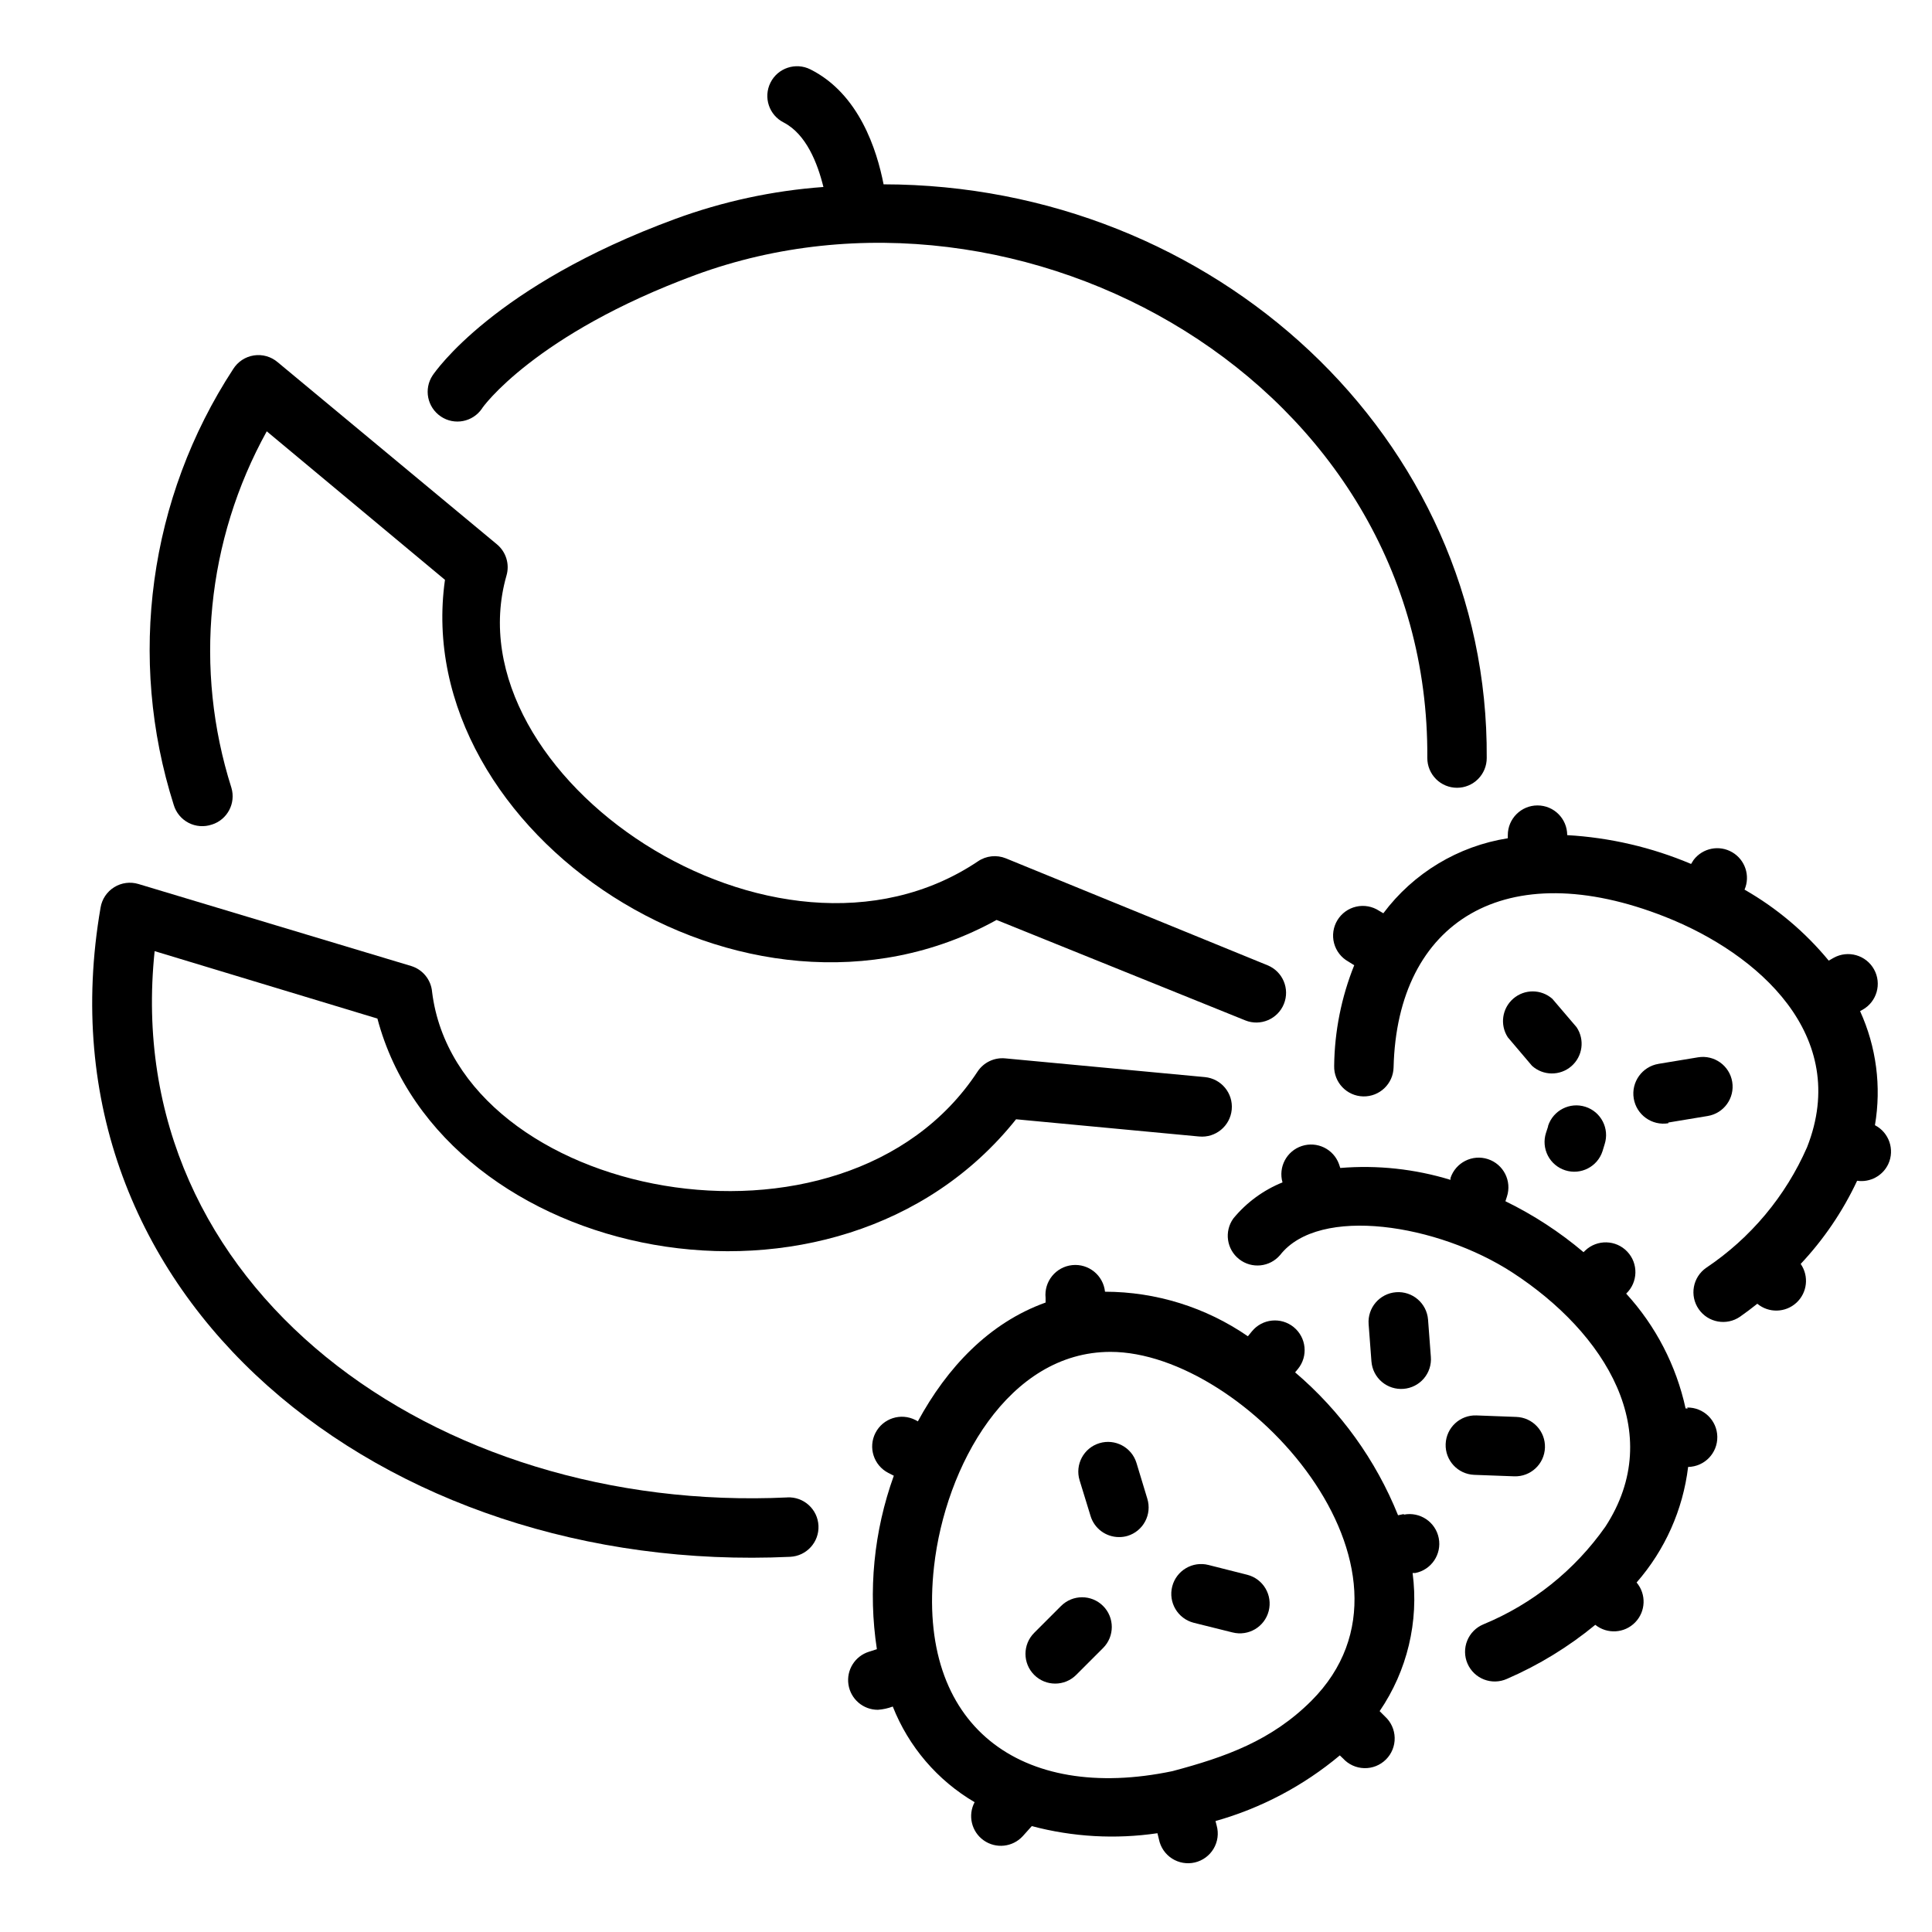 <?xml version="1.0" encoding="UTF-8"?>
<!-- Uploaded to: SVG Repo, www.svgrepo.com, Generator: SVG Repo Mixer Tools -->
<svg fill="#000000" width="800px" height="800px" version="1.1" viewBox="144 144 512 512" xmlns="http://www.w3.org/2000/svg">
 <g>
  <path d="m260.82 254.37c3.59 2.422 8.461 1.488 10.902-2.086 0-0.195 13.934-19.68 56.602-35.426 86.395-31.762 194.64 28.535 193.93 128.04 0 2.086 0.832 4.09 2.309 5.566 1.473 1.477 3.477 2.305 5.566 2.305 2.086 0 4.09-0.828 5.562-2.305 1.477-1.477 2.309-3.481 2.309-5.566 0.59-85.059-72.383-151.93-159.84-152.05-1.773-9.055-6.457-23.973-19.406-30.465-3.891-1.945-8.625-0.371-10.57 3.519-1.945 3.894-0.367 8.625 3.523 10.57 5.945 3.109 8.934 10.707 10.508 17.082-13.453 0.977-26.699 3.84-39.359 8.5-48.02 17.676-63.566 40.504-64.195 41.41-2.406 3.609-1.438 8.484 2.164 10.902z"/>
  <path d="m425.19 569.6-7.125 7.125h0.004c-3.078 3.074-3.078 8.062 0 11.137 3.074 3.078 8.062 3.078 11.137 0l7.125-7.125c3.074-3.074 3.074-8.062 0-11.137-3.074-3.078-8.062-3.078-11.141 0z"/>
  <path d="m445.18 531.7c-1.27-4.164-5.676-6.508-9.84-5.238-4.164 1.273-6.508 5.68-5.234 9.84l2.914 9.484v0.004c1.016 3.297 4.062 5.547 7.516 5.551 0.773 0.012 1.543-0.098 2.285-0.316 2-0.609 3.676-1.988 4.656-3.836 0.984-1.844 1.191-4.004 0.578-6.004z"/>
  <path d="m460.34 574.05 10.273 2.559v-0.004c4.219 1.09 8.52-1.449 9.605-5.664 1.086-4.219-1.449-8.52-5.668-9.605l-10.273-2.598c-4.227-1.086-8.535 1.461-9.625 5.688-1.086 4.227 1.461 8.535 5.688 9.625z"/>
  <path d="m516.03 545.24-1.535 0.316v-0.004c-5.898-14.641-15.258-27.633-27.277-37.863l0.746-0.906h0.004c2.75-3.367 2.246-8.328-1.121-11.078-3.371-2.75-8.332-2.25-11.082 1.121l-1.062 1.301c-11.137-7.676-24.34-11.789-37.863-11.809-0.457-4.348-4.352-7.504-8.699-7.047s-7.5 4.352-7.047 8.699v1.219c-15.035 5.391-26.137 17.277-33.852 31.488l-0.629-0.355 0.004 0.004c-3.871-1.992-8.621-0.465-10.609 3.402-1.988 3.871-0.465 8.617 3.406 10.609l1.457 0.746c-5.305 14.711-6.848 30.516-4.488 45.973l-2.086 0.668c-3.723 1.156-6.039 4.863-5.445 8.715 0.59 3.852 3.91 6.691 7.805 6.676 1.348-0.094 2.676-0.387 3.938-0.863 4.195 10.633 11.828 19.559 21.688 25.348-1.855 3.496-0.824 7.832 2.41 10.117s7.664 1.812 10.344-1.105l2.402-2.676h-0.004c10.855 2.887 22.188 3.527 33.301 1.887l0.395 1.613v0.004c0.414 2.094 1.664 3.934 3.461 5.09 1.801 1.156 3.992 1.531 6.07 1.039 2.082-0.492 3.871-1.809 4.961-3.648 1.09-1.84 1.387-4.043 0.816-6.102l-0.316-1.219 0.004-0.004c12.086-3.406 23.312-9.336 32.941-17.395l0.828 0.789v-0.004c1.445 1.602 3.481 2.539 5.637 2.594 2.152 0.059 4.234-0.773 5.762-2.293 1.527-1.52 2.363-3.602 2.312-5.754-0.047-2.156-0.977-4.195-2.57-5.644l-1.418-1.418c7.316-10.711 10.43-23.746 8.738-36.605h0.707c4.273-0.836 7.055-4.977 6.219-9.25-0.836-4.269-4.977-7.055-9.25-6.219zm-124.5 13.895c2.992-26.648 19.68-56.875 46.762-56.875 35.895 0 87.969 57.742 53.215 92.496-10.547 10.508-22.594 14.84-36.801 18.617-40.109 8.383-67.938-11.887-63.176-54.238z"/>
  <path d="m515.95 512.06c2.082-0.164 4.016-1.145 5.375-2.731 1.359-1.59 2.031-3.652 1.867-5.734l-0.746-9.879c-0.34-4.348-4.137-7.598-8.484-7.262s-7.598 4.133-7.262 8.48l0.746 9.879 0.004 0.004c0.16 2.09 1.148 4.027 2.742 5.387 1.598 1.359 3.668 2.027 5.758 1.855z"/>
  <path d="m545.28 535.24c4.348 0.152 7.996-3.246 8.148-7.594 0.152-4.348-3.25-7.996-7.598-8.148l-10.547-0.395h-0.004c-4.344-0.164-8.004 3.231-8.164 7.578-0.164 4.348 3.227 8.004 7.574 8.168z"/>
  <path d="m554.25 442.55-0.551 1.691c-0.637 1.988-0.457 4.148 0.5 6.008 0.953 1.855 2.609 3.254 4.598 3.891 4.141 1.328 8.574-0.953 9.898-5.094l0.551-1.812c1.336-4.141-0.934-8.582-5.078-9.918-4.141-1.336-8.582 0.938-9.918 5.078z"/>
  <path d="m555.39 408.7c-2.949-2.602-7.371-2.629-10.352-0.055-2.981 2.574-3.602 6.949-1.453 10.25l6.414 7.559c2.953 2.66 7.426 2.707 10.43 0.102 3.004-2.602 3.594-7.035 1.379-10.336z"/>
  <path d="m586.13 441.48 10.43-1.73c4.293-0.707 7.203-4.762 6.496-9.055-0.707-4.293-4.762-7.199-9.055-6.496l-10.469 1.73v0.004c-4.348 0.715-7.289 4.824-6.574 9.172 0.719 4.348 4.824 7.289 9.172 6.57z"/>
  <path d="m352.77 540.83c-93.281 4.449-177.12-55.457-167.79-144.77l59.039 17.871c17.121 64.629 121.74 86.277 169.25 26.688l48.531 4.566v-0.004c4.348 0.414 8.207-2.777 8.621-7.125 0.414-4.348-2.777-8.207-7.125-8.617l-52.898-4.961c-2.922-0.285-5.762 1.082-7.363 3.543-35.426 53.922-137.76 33.613-144.53-21.176h0.004c-0.281-3.203-2.477-5.914-5.551-6.848l-72.266-21.727c-2.164-0.656-4.5-0.348-6.422 0.844-1.922 1.188-3.238 3.144-3.613 5.375-17.91 103.52 74.98 177.12 182.75 172.08h-0.004c4.348-0.207 7.707-3.898 7.5-8.246s-3.898-7.707-8.246-7.5z"/>
  <path d="m200.13 362.53c4.109-1.285 6.426-5.633 5.195-9.762-9.984-31.438-6.598-65.598 9.367-94.465l47.23 39.359c-9.484 66.914 79.586 126.98 146.18 90.133l65.891 26.609v0.004c4.031 1.629 8.621-0.32 10.254-4.352 1.629-4.031-0.316-8.621-4.352-10.254l-69.352-28.34c-2.43-0.977-5.191-0.684-7.359 0.789-53.688 36.055-140.04-22.828-124.97-75.691 0.898-3.019-0.094-6.289-2.519-8.305l-58.094-48.254c-1.742-1.496-4.051-2.156-6.32-1.809-2.269 0.348-4.273 1.672-5.488 3.617-22.34 34.188-28.117 76.605-15.746 115.52 0.613 2.047 2.035 3.758 3.934 4.738 1.902 0.98 4.117 1.145 6.144 0.457z"/>
  <path d="m591.29 517.25h-0.59c-2.473-11.355-7.902-21.852-15.746-30.426 3.152-3 3.277-7.988 0.277-11.141s-7.988-3.273-11.141-0.273l-0.434 0.434v-0.004c-6.312-5.34-13.266-9.875-20.703-13.5l0.395-1.219c1.359-4.129-0.887-8.578-5.019-9.938-4.129-1.359-8.578 0.887-9.938 5.016v0.473c-9.445-2.891-19.359-3.961-29.203-3.148l-0.355-1.062c-1.465-3.973-5.805-6.074-9.828-4.762-4.023 1.312-6.289 5.574-5.129 9.645-5.074 2.051-9.551 5.336-13.027 9.562-2.465 3.434-1.781 8.195 1.547 10.797 3.332 2.602 8.117 2.109 10.852-1.113 10.352-13.227 41.84-8.188 61.559 4.644 24.68 16.059 40.934 42.312 24.641 67.344-8.102 11.535-19.328 20.52-32.355 25.898-1.945 0.812-3.481 2.367-4.269 4.32-0.789 1.957-0.762 4.144 0.078 6.074 0.836 1.934 2.414 3.453 4.379 4.211 1.961 0.762 4.148 0.703 6.07-0.16 8.438-3.656 16.32-8.48 23.418-14.324 3.164 2.535 7.734 2.258 10.562-0.645 2.832-2.902 2.996-7.477 0.383-10.574 7.523-8.602 12.285-19.273 13.656-30.621 4.348-0.078 7.812-3.664 7.734-8.012-0.074-4.348-3.66-7.809-8.008-7.734z"/>
  <path d="m640.88 442.19c1.742-10.242 0.371-20.773-3.938-30.227l0.629-0.355h0.004c3.801-2.109 5.176-6.902 3.066-10.707-2.106-3.801-6.898-5.176-10.703-3.07l-1.301 0.746v0.004c-6.238-7.57-13.801-13.945-22.316-18.816 1.574-3.652 0.172-7.906-3.266-9.91-3.438-2.004-7.828-1.129-10.234 2.039l-0.668 1.062c-10.426-4.41-21.527-6.992-32.828-7.637 0-4.344-3.523-7.871-7.871-7.871-4.348 0-7.871 3.527-7.871 7.871v0.828c-13.164 2.078-25 9.211-32.984 19.879l-1.141-0.668v-0.004c-1.789-1.164-3.973-1.559-6.055-1.082-2.082 0.473-3.879 1.773-4.984 3.598-1.105 1.828-1.422 4.023-0.879 6.086 0.547 2.066 1.906 3.82 3.769 4.859l1.574 0.984c-3.414 8.488-5.215 17.539-5.316 26.688-0.105 4.348 3.328 7.961 7.676 8.07 4.348 0.105 7.961-3.328 8.07-7.676 0.945-38.77 29.719-56.602 71.988-39.91 24.641 9.723 49.238 31.488 37.59 61.047-5.68 12.98-14.953 24.07-26.727 31.957-3.574 2.481-4.465 7.387-1.984 10.965 2.477 3.574 7.383 4.465 10.961 1.988 1.574-1.102 3.07-2.242 4.566-3.426 3.027 2.516 7.449 2.406 10.352-0.258 2.898-2.66 3.387-7.059 1.141-10.293 6.117-6.512 11.164-13.949 14.957-22.039 3.434 0.5 6.793-1.305 8.266-4.449 1.75-3.82 0.191-8.344-3.543-10.273z"/>
 </g>
</svg>